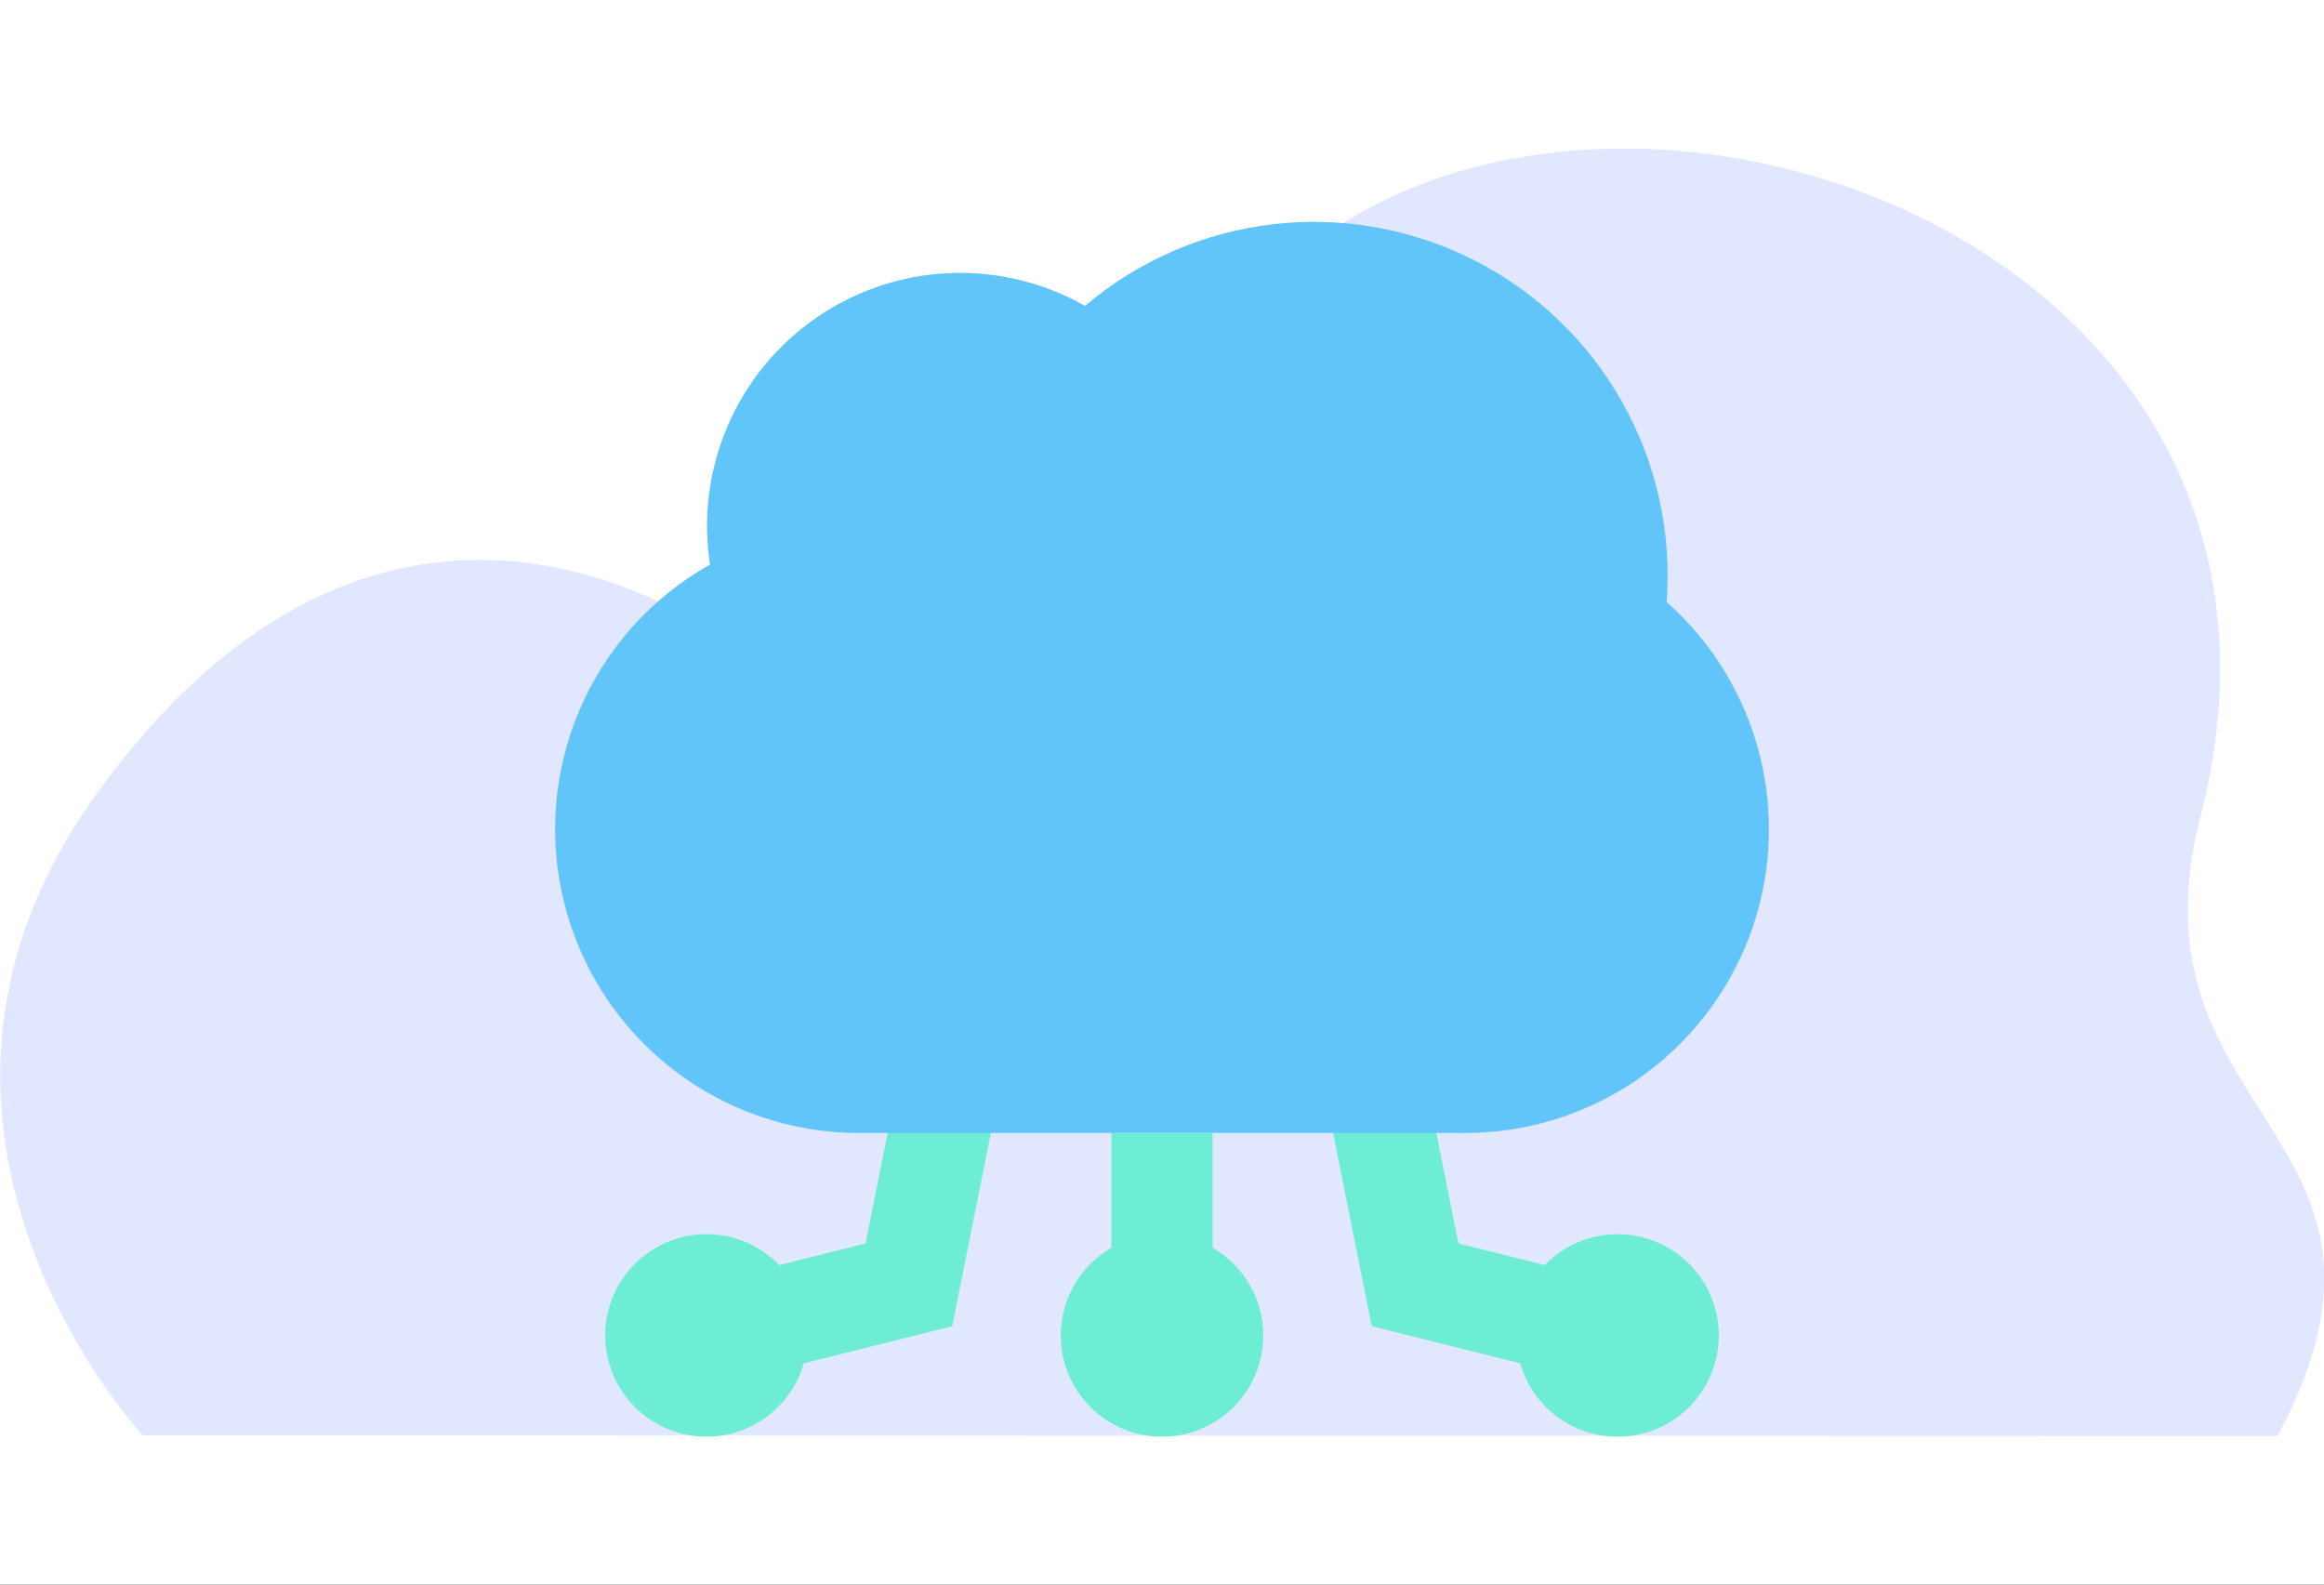 <svg width="440" height="300" viewBox="0 0 440 300" fill="none" xmlns="http://www.w3.org/2000/svg">
<rect x="0" y="0" width="440" height="300" fill="#333333" stroke="none"/>
<g clip-path="url(#clip0_538_3581)">
<rect width="440" height="300" fill="white"/>
<path d="M27.026 271.746C27.026 271.746 -27.034 213.704 17.883 150.865C57.737 95.11 104.201 98.921 138.292 121.547C152.812 131.184 194.673 122.735 230.303 66.002C278.892 -11.366 447.319 35.558 416.609 154.591C401.748 212.194 461.838 214.288 431.22 271.869L27.026 271.746Z" fill="#E0E7FF"/>
<g clip-path="url(#clip1_538_3581)">
<path d="M303.931 262.13L259.713 251.08L248.941 197.212L267.725 193.456L276.12 235.421L308.569 243.538L303.931 262.13Z" fill="#6DEDD4"/>
<path d="M306.249 272.001C316.834 272.001 325.415 263.419 325.415 252.834C325.415 242.249 316.834 233.667 306.249 233.667C295.663 233.667 287.082 242.249 287.082 252.834C287.082 263.419 295.663 272.001 306.249 272.001Z" fill="#6DEDD4"/>
<path d="M136.068 262.13L131.43 243.538L163.879 235.421L172.274 193.456L191.057 197.212L180.286 251.08L136.068 262.13Z" fill="#6DEDD4"/>
<path d="M277.5 214.501H162.5C149.795 214.478 137.455 210.248 127.408 202.472C117.36 194.696 110.172 183.811 106.964 171.517C103.757 159.223 104.711 146.214 109.678 134.52C114.646 122.826 123.346 113.106 134.421 106.88C133.049 97.981 134.212 88.876 137.777 80.609C141.342 72.341 147.164 65.244 154.576 60.133C161.988 55.022 170.69 52.102 179.685 51.709C188.68 51.315 197.604 53.464 205.434 57.909C215.502 49.364 227.872 43.987 240.988 42.454C254.105 40.92 267.381 43.299 279.149 49.291C290.917 55.282 300.651 64.619 307.127 76.128C313.603 87.636 316.532 100.803 315.546 113.971C324.271 121.705 330.439 131.908 333.231 143.228C336.024 154.548 335.309 166.449 331.183 177.353C327.056 188.257 319.712 197.649 310.124 204.284C300.537 210.918 289.159 214.481 277.5 214.501Z" fill="#61C5FA"/>
<path d="M220.003 272.001C230.588 272.001 239.169 263.419 239.169 252.834C239.169 242.248 230.588 233.667 220.003 233.667C209.417 233.667 200.836 242.248 200.836 252.834C200.836 263.419 209.417 272.001 220.003 272.001Z" fill="#6DEDD4"/>
<path d="M133.753 272.001C144.338 272.001 152.919 263.419 152.919 252.834C152.919 242.248 144.338 233.667 133.753 233.667C123.167 233.667 114.586 242.248 114.586 252.834C114.586 263.419 123.167 272.001 133.753 272.001Z" fill="#6DEDD4"/>
<path d="M210.418 214.5H229.585V243.25H210.418V214.5Z" fill="#6DEDD4"/>
</g>
</g>
<defs>
<clipPath id="clip0_538_3581">
<rect width="440" height="300" fill="white"/>
</clipPath>
<clipPath id="clip1_538_3581">
<rect width="230" height="230" fill="white" transform="translate(105 42)"/>
</clipPath>
</defs>
</svg>
